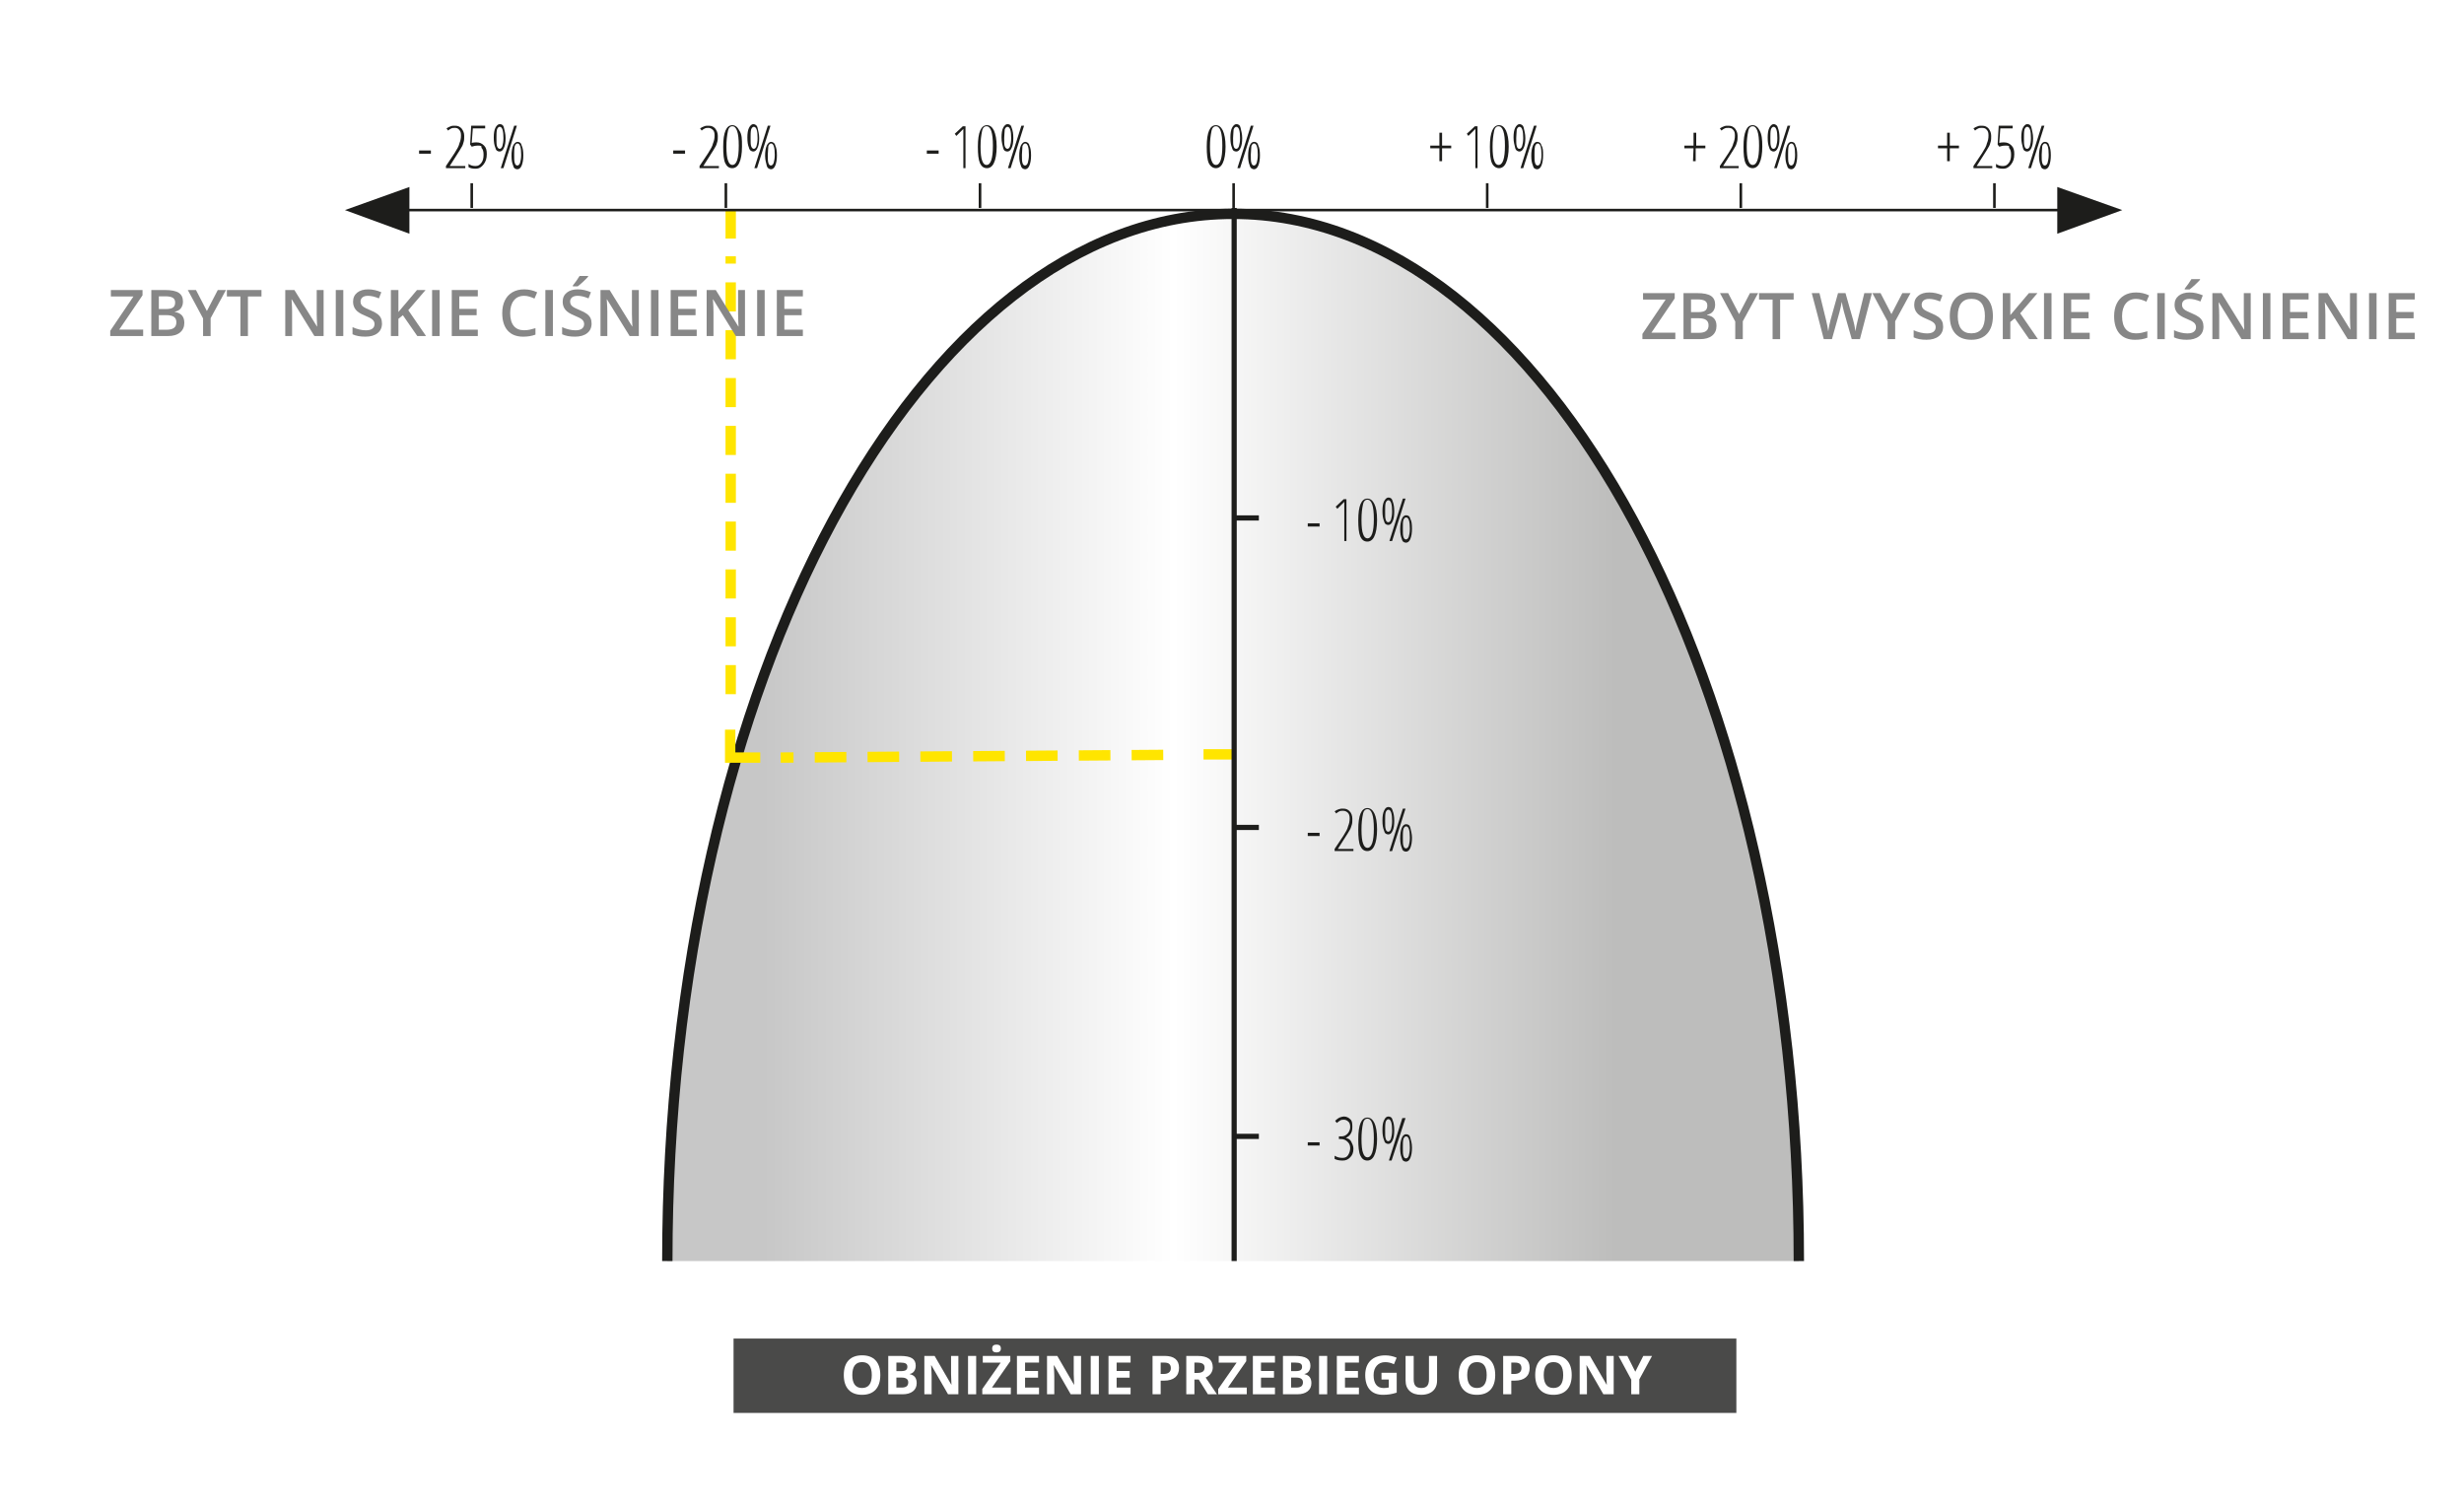 <?xml version="1.0" encoding="utf-8"?>
<!-- Generator: Adobe Illustrator 28.0.0, SVG Export Plug-In . SVG Version: 6.00 Build 0)  -->
<svg version="1.1" id="Calque_1" xmlns="http://www.w3.org/2000/svg" xmlns:xlink="http://www.w3.org/1999/xlink" x="0px" y="0px"
	 viewBox="0 0 458.6 280.4" style="enable-background:new 0 0 458.6 280.4;" xml:space="preserve">
<style type="text/css">
	.st0{fill:#FFFFFF;}
	
		.st1{clip-path:url(#SVGID_00000159456175400360659540000004044020333668565944_);fill:url(#SVGID_00000064342965301127895080000001207972517095314605_);}
	.st2{clip-path:url(#SVGID_00000023982467385501555310000000055702023193969803_);fill:none;stroke:#1D1D1B;stroke-width:1.928;}
	.st3{fill:none;stroke:#FFE500;stroke-width:1.928;stroke-dasharray:5.879,3.951;}
	.st4{fill:none;stroke:#FFE500;stroke-width:1.928;stroke-dasharray:5.416,3.488;}
	.st5{fill:none;stroke:#FFE500;stroke-width:1.928;}
	.st6{fill:#1D1D1B;}
	.st7{fill:none;stroke:#1D1D1B;stroke-width:0.482;}
	.st8{fill:none;stroke:#1D1D1B;stroke-width:0.964;}
	.st9{fill:#4A4A49;}
	.st10{clip-path:url(#SVGID_00000042723630007119567510000002291596015240924294_);fill:none;stroke:#FFFFFF;stroke-width:0.855;}
	.st11{fill:#878787;}
</style>
<rect x="-13.863" y="-10.316" class="st0" width="497.116" height="302.222"/>
<g>
	<g>
		<g>
			<defs>
				<path id="SVGID_1_" d="M124.2,234.7h210.6c0-107.6-47.1-194.9-105.3-194.9C171.4,39.8,124.2,127,124.2,234.7"/>
			</defs>
			<clipPath id="SVGID_00000079455384016877047950000010593789543835412123_">
				<use xlink:href="#SVGID_1_"  style="overflow:visible;"/>
			</clipPath>
			
				<linearGradient id="SVGID_00000119816647197553546400000010147027562497329039_" gradientUnits="userSpaceOnUse" x1="-476.094" y1="314.591" x2="-474.187" y2="314.591" gradientTransform="matrix(112.462 0 0 -112.462 53664.902 35516.84)">
				<stop  offset="0" style="stop-color:#C7C7C7"/>
				<stop  offset="0.091" style="stop-color:#C7C7C7"/>
				<stop  offset="0.447" style="stop-color:#FFFFFF"/>
				<stop  offset="0.831" style="stop-color:#BDBDBC"/>
				<stop  offset="1" style="stop-color:#BDBDBC"/>
			</linearGradient>
			
				<rect x="124.2" y="39.8" style="clip-path:url(#SVGID_00000079455384016877047950000010593789543835412123_);fill:url(#SVGID_00000119816647197553546400000010147027562497329039_);" width="210.6" height="194.9"/>
		</g>
	</g>
</g>
<g>
	<g>
		<g>
			<defs>
				<rect id="SVGID_00000044872183445243138440000015738219796264762499_" x="13.6" y="2.3" width="431.4" height="263.8"/>
			</defs>
			<clipPath id="SVGID_00000169542378859284514160000013946394963986545323_">
				<use xlink:href="#SVGID_00000044872183445243138440000015738219796264762499_"  style="overflow:visible;"/>
			</clipPath>
			
				<path style="clip-path:url(#SVGID_00000169542378859284514160000013946394963986545323_);fill:none;stroke:#1D1D1B;stroke-width:1.928;" d="
				M334.8,234.7c0-107.6-47.1-194.9-105.3-194.9S124.2,127,124.2,234.7"/>
		</g>
	</g>
</g>
<line class="st3" x1="216.5" y1="140.5" x2="145.3" y2="141"/>
<line class="st4" x1="136" y1="129.2" x2="136" y2="47.7"/>
<path class="st5" d="M136,44.4v-5.2 M141.5,141h-5.6v-5.2 M229.6,140.4H224"/>
<g>
	<path class="st6" d="M228.1,27.3c0,1.3-0.2,2.4-0.5,3c-0.3,0.7-0.8,1-1.3,1s-1-0.3-1.3-0.9s-0.4-1.7-0.4-3.1c0-2.7,0.6-4,1.7-4
		c0.6,0,1,0.4,1.3,1C227.9,25,228.1,25.9,228.1,27.3z M225.2,27.3c0,1.2,0.1,2.1,0.3,2.6c0.2,0.6,0.5,0.8,0.8,0.8
		c0.8,0,1.2-1.2,1.2-3.6s-0.4-3.6-1.2-3.6c-0.4,0-0.7,0.3-0.8,0.8C225.3,25.3,225.2,26.1,225.2,27.3z"/>
	<path class="st6" d="M231.2,25.7c0,0.8-0.1,1.4-0.3,1.8c-0.2,0.5-0.5,0.7-0.8,0.7c-0.4,0-0.7-0.2-0.8-0.7c-0.2-0.5-0.3-1-0.3-1.9
		c0-0.8,0.1-1.4,0.3-1.8s0.5-0.7,0.8-0.7c0.4,0,0.7,0.2,0.8,0.7S231.2,24.9,231.2,25.7z M229.5,25.7c0,0.7,0,1.2,0.1,1.5
		c0.1,0.4,0.3,0.5,0.5,0.5s0.4-0.2,0.5-0.5c0.1-0.4,0.2-0.8,0.2-1.5c0-1.3-0.2-2.1-0.7-2.1c-0.2,0-0.4,0.2-0.5,0.5
		C229.6,24.5,229.5,25.1,229.5,25.7z M233.3,23.4l-2.5,7.9h-0.5l2.5-7.9H233.3z M234.5,28.9c0,0.8-0.1,1.4-0.3,1.9s-0.5,0.7-0.8,0.7
		s-0.7-0.2-0.8-0.7c-0.2-0.5-0.3-1-0.3-1.8s0.1-1.4,0.3-1.9s0.5-0.7,0.8-0.7c0.4,0,0.7,0.2,0.8,0.7
		C234.4,27.5,234.5,28.1,234.5,28.9z M232.8,28.8c0,0.7,0,1.2,0.1,1.5c0.1,0.4,0.3,0.5,0.5,0.5s0.4-0.2,0.5-0.5
		c0.1-0.4,0.2-0.8,0.2-1.5c0-1.3-0.2-2.1-0.7-2.1c-0.2,0-0.4,0.2-0.5,0.5C232.9,27.7,232.8,28.2,232.8,28.8z"/>
</g>
<g>
	<path class="st6" d="M267.9,27.6h-1.7v-0.5h1.7v-2.4h0.5v2.4h1.7v0.5h-1.7V30h-0.5V27.6z"/>
	<path class="st6" d="M275.1,31.3h-0.5v-5.8c0-0.5,0-0.9,0-1.5c-0.1,0.1-0.3,0.3-0.6,0.6l-0.7,0.7l-0.3-0.4l1.5-1.4h0.5v7.8H275.1z"
		/>
	<path class="st6" d="M280.8,27.3c0,1.3-0.2,2.4-0.5,3c-0.3,0.7-0.8,1-1.3,1s-1-0.3-1.3-0.9s-0.4-1.7-0.4-3.1c0-2.7,0.6-4,1.7-4
		c0.6,0,1,0.4,1.3,1C280.6,25,280.8,25.9,280.8,27.3z M277.8,27.3c0,1.2,0.1,2.1,0.3,2.6c0.2,0.6,0.5,0.8,0.8,0.8
		c0.8,0,1.2-1.2,1.2-3.6s-0.4-3.6-1.2-3.6c-0.4,0-0.7,0.3-0.8,0.8C277.9,25.3,277.8,26.1,277.8,27.3z"/>
	<path class="st6" d="M283.9,25.7c0,0.8-0.1,1.4-0.3,1.8c-0.2,0.5-0.5,0.7-0.8,0.7s-0.7-0.2-0.8-0.7s-0.3-1-0.3-1.9
		c0-0.8,0.1-1.4,0.3-1.8c0.2-0.4,0.5-0.7,0.8-0.7s0.7,0.2,0.8,0.7S283.9,24.9,283.9,25.7z M282.2,25.7c0,0.7,0,1.2,0.1,1.5
		c0.1,0.4,0.3,0.5,0.5,0.5s0.4-0.2,0.5-0.5c0.1-0.4,0.2-0.8,0.2-1.5c0-1.3-0.2-2.1-0.7-2.1c-0.2,0-0.4,0.2-0.5,0.5
		C282.3,24.5,282.2,25.1,282.2,25.7z M286,23.4l-2.5,7.9H283l2.5-7.9H286z M287.2,28.9c0,0.8-0.1,1.4-0.3,1.9s-0.5,0.7-0.8,0.7
		c-0.4,0-0.7-0.2-0.8-0.7c-0.2-0.5-0.3-1-0.3-1.8s0.1-1.4,0.3-1.9c0.2-0.5,0.5-0.7,0.8-0.7c0.4,0,0.7,0.2,0.8,0.7
		C287.2,27.5,287.2,28.1,287.2,28.9z M285.6,28.8c0,0.7,0,1.2,0.1,1.5c0.1,0.4,0.3,0.5,0.5,0.5s0.4-0.2,0.5-0.5
		c0.1-0.4,0.2-0.8,0.2-1.5c0-1.3-0.2-2.1-0.7-2.1c-0.2,0-0.4,0.2-0.5,0.5C285.6,27.7,285.6,28.2,285.6,28.8z"/>
</g>
<g>
	<path class="st6" d="M172.5,28.6V28h2.2v0.6H172.5z"/>
	<path class="st6" d="M179.8,31.3h-0.5v-5.8c0-0.5,0-0.9,0-1.5c-0.1,0.1-0.3,0.3-0.6,0.6l-0.7,0.7l-0.3-0.4l1.5-1.4h0.5v7.8H179.8z"
		/>
	<path class="st6" d="M185.5,27.3c0,1.3-0.2,2.4-0.5,3c-0.3,0.7-0.8,1-1.3,1c-0.6,0-1-0.3-1.3-0.9c-0.3-0.7-0.4-1.7-0.4-3.1
		c0-2.7,0.6-4,1.7-4c0.6,0,1,0.4,1.3,1C185.3,25,185.5,25.9,185.5,27.3z M182.5,27.3c0,1.2,0.1,2.1,0.3,2.6c0.2,0.6,0.5,0.8,0.8,0.8
		c0.8,0,1.2-1.2,1.2-3.6s-0.4-3.6-1.2-3.6c-0.4,0-0.7,0.3-0.8,0.8C182.6,25.3,182.5,26.1,182.5,27.3z"/>
	<path class="st6" d="M188.6,25.7c0,0.8-0.1,1.4-0.3,1.8c-0.2,0.5-0.5,0.7-0.8,0.7c-0.4,0-0.7-0.2-0.8-0.7s-0.3-1-0.3-1.9
		c0-0.8,0.1-1.4,0.3-1.8s0.5-0.7,0.8-0.7c0.4,0,0.7,0.2,0.8,0.7C188.5,24.3,188.6,24.9,188.6,25.7z M186.9,25.7c0,0.7,0,1.2,0.1,1.5
		s0.3,0.5,0.5,0.5s0.4-0.2,0.5-0.5c0.1-0.4,0.2-0.8,0.2-1.5c0-1.3-0.2-2.1-0.7-2.1c-0.2,0-0.4,0.2-0.5,0.5
		C187,24.5,186.9,25.1,186.9,25.7z M190.6,23.4l-2.5,7.9h-0.5l2.5-7.9H190.6z M191.9,28.9c0,0.8-0.1,1.4-0.3,1.9s-0.5,0.7-0.8,0.7
		s-0.7-0.2-0.8-0.7c-0.2-0.5-0.3-1-0.3-1.8s0.1-1.4,0.3-1.9c0.2-0.4,0.5-0.7,0.8-0.7s0.7,0.2,0.8,0.7
		C191.8,27.5,191.9,28.1,191.9,28.9z M190.2,28.8c0,0.7,0,1.2,0.1,1.5c0.1,0.4,0.3,0.5,0.5,0.5s0.4-0.2,0.5-0.5
		c0.1-0.4,0.2-0.8,0.2-1.5c0-1.3-0.2-2.1-0.7-2.1c-0.2,0-0.4,0.2-0.5,0.5C190.3,27.7,190.2,28.2,190.2,28.8z"/>
</g>
<g>
	<path class="st6" d="M125.3,28.6V28h2.2v0.6H125.3z"/>
	<path class="st6" d="M133.7,31.3h-3.5v-0.4l1.6-2.4c0.5-0.8,0.8-1.3,0.9-1.8c0.2-0.5,0.3-0.9,0.3-1.5c0-0.5-0.1-0.8-0.3-1
		s-0.5-0.4-0.8-0.4s-0.5,0-0.7,0.1s-0.4,0.2-0.6,0.4l-0.3-0.4c0.3-0.2,0.5-0.3,0.8-0.4c0.2-0.1,0.5-0.1,0.8-0.1
		c0.6,0,0.9,0.2,1.2,0.5c0.3,0.4,0.5,0.8,0.5,1.4c0,0.4,0,0.8-0.1,1.1c-0.1,0.4-0.2,0.7-0.4,1c-0.2,0.4-0.5,0.8-0.8,1.3l-1.4,2.2
		l0,0h2.9v0.4L133.7,31.3z"/>
	<path class="st6" d="M138.1,27.3c0,1.3-0.2,2.4-0.5,3c-0.3,0.7-0.8,1-1.3,1c-0.6,0-1-0.3-1.3-0.9s-0.4-1.7-0.4-3.1
		c0-2.7,0.6-4,1.7-4c0.6,0,1,0.4,1.3,1C138.1,25,138.1,25.9,138.1,27.3z M135.2,27.3c0,1.2,0.1,2.1,0.3,2.6c0.2,0.6,0.5,0.8,0.8,0.8
		c0.8,0,1.2-1.2,1.2-3.6s-0.4-3.6-1.2-3.6c-0.4,0-0.7,0.3-0.8,0.8C135.3,25.3,135.2,26.1,135.2,27.3z"/>
	<path class="st6" d="M141.3,25.7c0,0.8-0.1,1.4-0.3,1.8c-0.2,0.5-0.5,0.7-0.8,0.7s-0.7-0.2-0.8-0.7c-0.2-0.5-0.3-1-0.3-1.9
		c0-0.8,0.1-1.4,0.3-1.8s0.5-0.7,0.8-0.7s0.7,0.2,0.8,0.7S141.3,24.9,141.3,25.7z M139.7,25.7c0,0.7,0,1.2,0.1,1.5s0.3,0.5,0.5,0.5
		s0.4-0.2,0.5-0.5c0.1-0.4,0.2-0.8,0.2-1.5c0-1.3-0.2-2.1-0.7-2.1c-0.2,0-0.4,0.2-0.5,0.5C139.7,24.5,139.7,25.1,139.7,25.7z
		 M143.4,23.4l-2.5,7.9h-0.5l2.5-7.9H143.4z M144.6,28.9c0,0.8-0.1,1.4-0.3,1.9s-0.5,0.7-0.8,0.7s-0.7-0.2-0.8-0.7s-0.3-1-0.3-1.8
		s0.1-1.4,0.3-1.9c0.2-0.4,0.5-0.7,0.8-0.7s0.7,0.2,0.8,0.7C144.5,27.5,144.6,28.1,144.6,28.9z M142.9,28.8c0,0.7,0,1.2,0.1,1.5
		c0.1,0.4,0.3,0.5,0.5,0.5s0.4-0.2,0.5-0.5c0.1-0.4,0.2-0.8,0.2-1.5c0-1.3-0.2-2.1-0.7-2.1c-0.2,0-0.4,0.2-0.5,0.5
		C143,27.7,142.9,28.2,142.9,28.8z"/>
</g>
<g>
	<path class="st6" d="M78,28.6V28h2.2v0.6H78z"/>
	<path class="st6" d="M86.5,31.3H83v-0.4l1.6-2.4c0.5-0.8,0.8-1.3,0.9-1.8c0.2-0.5,0.3-0.9,0.3-1.5c0-0.5-0.1-0.8-0.3-1
		c-0.2-0.3-0.5-0.4-0.8-0.4s-0.5,0-0.7,0.1s-0.4,0.2-0.6,0.4l-0.3-0.4c0.3-0.2,0.5-0.3,0.8-0.4c0.2-0.1,0.5-0.1,0.8-0.1
		c0.6,0,0.9,0.2,1.2,0.5c0.3,0.4,0.5,0.8,0.5,1.4c0,0.4,0,0.8-0.1,1.1c-0.1,0.4-0.2,0.7-0.4,1c-0.2,0.4-0.5,0.8-0.8,1.3l-1.4,2.2
		l0,0h2.9v0.4L86.5,31.3z"/>
	<path class="st6" d="M88.9,27.1c-0.4,0-0.8,0.1-1.1,0.2l-0.3-0.4l0.2-3.5h2.6v0.5H88l-0.2,2.7c0.3-0.1,0.7-0.1,0.9-0.1
		c0.6,0,1,0.2,1.4,0.6s0.5,0.9,0.5,1.6c0,0.8-0.2,1.4-0.6,1.9s-0.8,0.8-1.5,0.8c-0.6,0-1-0.1-1.3-0.3v-0.6c0.4,0.3,0.8,0.4,1.3,0.4
		s0.8-0.2,1.1-0.6c0.3-0.4,0.4-0.9,0.4-1.5s-0.1-1-0.4-1.3C89.7,27.1,89.4,27.1,88.9,27.1z"/>
	<path class="st6" d="M94.1,25.7c0,0.8-0.1,1.4-0.3,1.8c-0.2,0.5-0.5,0.7-0.8,0.7c-0.4,0-0.7-0.2-0.8-0.7c-0.2-0.5-0.3-1-0.3-1.9
		c0-0.8,0.1-1.4,0.3-1.8s0.5-0.7,0.8-0.7c0.4,0,0.7,0.2,0.8,0.7S94.1,24.9,94.1,25.7z M92.4,25.7c0,0.7,0,1.2,0.1,1.5
		s0.3,0.5,0.5,0.5s0.4-0.2,0.5-0.5c0.1-0.4,0.2-0.8,0.2-1.5c0-1.3-0.2-2.1-0.7-2.1c-0.2,0-0.4,0.2-0.5,0.5
		C92.4,24.5,92.4,25.1,92.4,25.7z M96.2,23.4l-2.5,7.9h-0.5l2.5-7.9H96.2z M97.4,28.9c0,0.8-0.1,1.4-0.3,1.9
		c-0.2,0.5-0.5,0.7-0.8,0.7c-0.4,0-0.7-0.2-0.8-0.7c-0.2-0.5-0.3-1-0.3-1.8s0.1-1.4,0.3-1.9c0.2-0.4,0.5-0.7,0.8-0.7
		c0.4,0,0.7,0.2,0.8,0.7C97.3,27.5,97.4,28.1,97.4,28.9z M95.7,28.8c0,0.7,0,1.2,0.1,1.5c0.1,0.4,0.3,0.5,0.5,0.5s0.4-0.2,0.5-0.5
		c0.1-0.4,0.2-0.8,0.2-1.5c0-1.3-0.2-2.1-0.7-2.1c-0.2,0-0.4,0.2-0.5,0.5C95.7,27.7,95.7,28.2,95.7,28.8z"/>
</g>
<g>
	<path class="st6" d="M362.4,27.6h-1.7v-0.5h1.7v-2.4h0.5v2.4h1.7v0.5h-1.7V30h-0.5V27.6z"/>
	<path class="st6" d="M370.8,31.3h-3.5v-0.4l1.6-2.4c0.5-0.8,0.8-1.3,0.9-1.8c0.2-0.5,0.3-0.9,0.3-1.5c0-0.5-0.1-0.8-0.3-1
		c-0.2-0.3-0.5-0.4-0.9-0.4c-0.3,0-0.5,0-0.7,0.1s-0.4,0.2-0.6,0.4l-0.3-0.4c0.3-0.2,0.5-0.3,0.8-0.4c0.2-0.1,0.5-0.1,0.8-0.1
		c0.6,0,0.9,0.2,1.2,0.5c0.3,0.4,0.5,0.8,0.5,1.4c0,0.4,0,0.8-0.1,1.1c-0.1,0.4-0.2,0.7-0.4,1c-0.2,0.4-0.5,0.8-0.8,1.3l-1.4,2.2
		l0,0h2.9V31.3L370.8,31.3z"/>
	<path class="st6" d="M373.2,27.1c-0.4,0-0.8,0.1-1.1,0.2l-0.3-0.4l0.2-3.5h2.6v0.5h-2.3l-0.2,2.7c0.3-0.1,0.7-0.1,0.9-0.1
		c0.6,0,1,0.2,1.4,0.6s0.5,0.9,0.5,1.6c0,0.8-0.2,1.4-0.6,1.9s-0.8,0.8-1.5,0.8c-0.6,0-1-0.1-1.3-0.3v-0.6c0.4,0.3,0.8,0.4,1.3,0.4
		s0.8-0.2,1.1-0.6c0.3-0.4,0.4-0.9,0.4-1.5s-0.1-1-0.4-1.3C374.1,27.1,373.7,27.1,373.2,27.1z"/>
	<path class="st6" d="M378.4,25.7c0,0.8-0.1,1.4-0.3,1.8c-0.2,0.5-0.5,0.7-0.8,0.7c-0.4,0-0.7-0.2-0.8-0.7s-0.3-1-0.3-1.9
		c0-0.8,0.1-1.4,0.3-1.8c0.2-0.4,0.5-0.7,0.8-0.7c0.4,0,0.7,0.2,0.8,0.7S378.4,24.9,378.4,25.7z M376.7,25.7c0,0.7,0,1.2,0.1,1.5
		c0.1,0.4,0.3,0.5,0.5,0.5s0.4-0.2,0.5-0.5c0.1-0.4,0.2-0.8,0.2-1.5c0-1.3-0.2-2.1-0.7-2.1c-0.2,0-0.4,0.2-0.5,0.5
		C376.7,24.5,376.7,25.1,376.7,25.7z M380.5,23.4l-2.5,7.9h-0.5l2.5-7.9H380.5z M381.7,28.9c0,0.8-0.1,1.4-0.3,1.9
		c-0.2,0.5-0.5,0.7-0.8,0.7c-0.4,0-0.7-0.2-0.8-0.7c-0.2-0.5-0.3-1-0.3-1.8s0.1-1.4,0.3-1.9s0.5-0.7,0.8-0.7c0.4,0,0.7,0.2,0.8,0.7
		C381.6,27.5,381.7,28.1,381.7,28.9z M380,28.8c0,0.7,0,1.2,0.1,1.5c0.1,0.4,0.3,0.5,0.5,0.5s0.4-0.2,0.5-0.5
		c0.1-0.4,0.2-0.8,0.2-1.5c0-1.3-0.2-2.1-0.7-2.1c-0.2,0-0.4,0.2-0.5,0.5C380.1,27.7,380,28.2,380,28.8z"/>
</g>
<g>
	<path class="st6" d="M315.2,27.6h-1.7v-0.5h1.7v-2.4h0.5v2.4h1.7v0.5h-1.8V30h-0.5L315.2,27.6L315.2,27.6z"/>
	<path class="st6" d="M323.6,31.3h-3.5v-0.4l1.6-2.4c0.5-0.8,0.8-1.3,0.9-1.8c0.2-0.5,0.3-0.9,0.3-1.5c0-0.5-0.1-0.8-0.3-1
		c-0.2-0.3-0.5-0.4-0.9-0.4c-0.3,0-0.5,0-0.7,0.1s-0.4,0.2-0.6,0.4l-0.3-0.4c0.3-0.2,0.5-0.3,0.8-0.4c0.2-0.1,0.5-0.1,0.8-0.1
		c0.6,0,0.9,0.2,1.2,0.5c0.3,0.4,0.5,0.8,0.5,1.4c0,0.4,0,0.8-0.1,1.1c-0.1,0.4-0.2,0.7-0.4,1c-0.2,0.4-0.5,0.8-0.8,1.3l-1.4,2.2
		l0,0h2.9V31.3L323.6,31.3z"/>
	<path class="st6" d="M328,27.3c0,1.3-0.2,2.4-0.5,3c-0.3,0.7-0.8,1-1.3,1s-1-0.3-1.3-0.9s-0.4-1.7-0.4-3.1c0-2.7,0.6-4,1.7-4
		c0.6,0,1,0.4,1.3,1C327.9,25,328,25.9,328,27.3z M325.1,27.3c0,1.2,0.1,2.1,0.3,2.6c0.2,0.6,0.5,0.8,0.8,0.8c0.8,0,1.2-1.2,1.2-3.6
		s-0.4-3.6-1.2-3.6c-0.4,0-0.7,0.3-0.8,0.8C325.2,25.3,325.1,26.1,325.1,27.3z"/>
	<path class="st6" d="M331.2,25.7c0,0.8-0.1,1.4-0.3,1.8c-0.2,0.5-0.5,0.7-0.8,0.7s-0.7-0.2-0.8-0.7c-0.2-0.5-0.3-1-0.3-1.9
		c0-0.8,0.1-1.4,0.3-1.8c0.2-0.4,0.5-0.7,0.8-0.7s0.7,0.2,0.8,0.7C331.1,24.3,331.2,24.9,331.2,25.7z M329.5,25.7
		c0,0.7,0,1.2,0.1,1.5c0.1,0.4,0.3,0.5,0.5,0.5s0.4-0.2,0.5-0.5c0.1-0.4,0.2-0.8,0.2-1.5c0-1.3-0.2-2.1-0.7-2.1
		c-0.2,0-0.4,0.2-0.5,0.5C329.5,24.5,329.5,25.1,329.5,25.7z M333.2,23.4l-2.5,7.9h-0.5l2.5-7.9H333.2z M334.5,28.9
		c0,0.8-0.1,1.4-0.3,1.9c-0.2,0.5-0.5,0.7-0.8,0.7c-0.4,0-0.7-0.2-0.8-0.7c-0.2-0.5-0.3-1-0.3-1.8s0.1-1.4,0.3-1.9
		c0.2-0.5,0.5-0.7,0.8-0.7c0.4,0,0.7,0.2,0.8,0.7C334.4,27.5,334.5,28.1,334.5,28.9z M332.8,28.8c0,0.7,0,1.2,0.1,1.5
		c0.1,0.4,0.3,0.5,0.5,0.5s0.4-0.2,0.5-0.5c0.1-0.4,0.2-0.8,0.2-1.5c0-1.3-0.2-2.1-0.7-2.1c-0.2,0-0.4,0.2-0.5,0.5
		C332.8,27.7,332.8,28.2,332.8,28.8z"/>
</g>
<line class="st7" x1="73.1" y1="39.1" x2="385.9" y2="39.1"/>
<polygon class="st6" points="64.2,39.1 76.2,43.5 76.2,34.8 "/>
<polygon class="st6" points="395,39.1 382.9,34.8 382.9,43.5 "/>
<line class="st7" x1="87.8" y1="38.7" x2="87.8" y2="34.1"/>
<line class="st7" x1="135.1" y1="38.7" x2="135.1" y2="34.1"/>
<line class="st7" x1="182.4" y1="38.7" x2="182.4" y2="34.1"/>
<line class="st7" x1="276.8" y1="38.7" x2="276.8" y2="34.1"/>
<line class="st7" x1="324" y1="38.7" x2="324" y2="34.1"/>
<line class="st7" x1="371.2" y1="38.7" x2="371.2" y2="34.1"/>
<line class="st7" x1="229.6" y1="38.7" x2="229.6" y2="34.1"/>
<line class="st8" x1="229.7" y1="38.7" x2="229.7" y2="234.7"/>
<line class="st8" x1="229.6" y1="96.4" x2="234.3" y2="96.4"/>
<line class="st8" x1="229.6" y1="154" x2="234.3" y2="154"/>
<line class="st8" x1="229.6" y1="211.5" x2="234.3" y2="211.5"/>
<g>
	<path class="st6" d="M243.4,98v-0.6h2.2V98H243.4z"/>
	<path class="st6" d="M250.7,100.7h-0.5v-5.8c0-0.5,0-0.9,0-1.5c-0.1,0.1-0.3,0.3-0.6,0.6l-0.7,0.7l-0.3-0.4l1.5-1.4h0.5v7.8H250.7z
		"/>
	<path class="st6" d="M256.3,96.8c0,1.3-0.2,2.4-0.5,3c-0.3,0.7-0.8,1-1.3,1c-0.6,0-1-0.3-1.3-0.9c-0.3-0.7-0.4-1.7-0.4-3.1
		c0-2.7,0.6-4,1.7-4c0.6,0,1,0.4,1.3,1C256.1,94.4,256.3,95.3,256.3,96.8z M253.4,96.8c0,1.2,0.1,2.1,0.3,2.6
		c0.2,0.6,0.5,0.8,0.8,0.8c0.8,0,1.2-1.2,1.2-3.6s-0.4-3.6-1.2-3.6c-0.4,0-0.7,0.3-0.8,0.8C253.5,94.7,253.4,95.5,253.4,96.8z"/>
	<path class="st6" d="M259.5,95.2c0,0.8-0.1,1.4-0.3,1.8c-0.2,0.5-0.5,0.7-0.8,0.7c-0.4,0-0.7-0.2-0.8-0.7c-0.2-0.5-0.3-1-0.3-1.9
		c0-0.8,0.1-1.4,0.3-1.8c0.2-0.4,0.5-0.7,0.8-0.7c0.4,0,0.7,0.2,0.8,0.7C259.4,93.8,259.5,94.4,259.5,95.2z M257.8,95.2
		c0,0.7,0,1.2,0.1,1.5c0.1,0.4,0.3,0.5,0.5,0.5s0.4-0.2,0.5-0.5c0.1-0.4,0.2-0.8,0.2-1.5c0-1.3-0.2-2.1-0.7-2.1
		c-0.2,0-0.4,0.2-0.5,0.5S257.8,94.5,257.8,95.2z M261.6,92.8l-2.5,7.9h-0.5l2.5-7.9H261.6z M262.8,98.4c0,0.8-0.1,1.4-0.3,1.9
		s-0.5,0.7-0.8,0.7c-0.4,0-0.7-0.2-0.8-0.7c-0.2-0.5-0.3-1-0.3-1.8s0.1-1.4,0.3-1.9c0.2-0.5,0.5-0.7,0.8-0.7c0.4,0,0.7,0.2,0.8,0.7
		C262.7,96.9,262.8,97.5,262.8,98.4z M261.1,98.4c0,0.7,0,1.2,0.1,1.5c0.1,0.4,0.3,0.5,0.5,0.5s0.4-0.2,0.5-0.5
		c0.1-0.4,0.2-0.8,0.2-1.5c0-1.3-0.2-2.1-0.7-2.1c-0.2,0-0.4,0.2-0.5,0.5C261.1,97.1,261.1,97.6,261.1,98.4z"/>
</g>
<g>
	<path class="st6" d="M243.4,155.6V155h2.2v0.6H243.4z"/>
	<path class="st6" d="M251.9,158.4h-3.5V158l1.6-2.4c0.5-0.8,0.8-1.3,0.9-1.8c0.2-0.5,0.3-0.9,0.3-1.5c0-0.4-0.1-0.8-0.3-1
		s-0.5-0.4-0.9-0.4c-0.3,0-0.5,0-0.7,0.1s-0.4,0.2-0.6,0.4l-0.3-0.4c0.3-0.2,0.5-0.3,0.8-0.4c0.3-0.1,0.5-0.1,0.8-0.1
		c0.6,0,0.9,0.2,1.2,0.5s0.5,0.8,0.5,1.4c0,0.4,0,0.8-0.1,1.1s-0.2,0.7-0.4,1c-0.2,0.4-0.5,0.8-0.8,1.3L249,158l0,0h2.9V158.4
		L251.9,158.4z"/>
	<path class="st6" d="M256.3,154.4c0,1.3-0.2,2.4-0.5,3c-0.3,0.7-0.8,1-1.3,1c-0.6,0-1-0.3-1.3-0.9s-0.4-1.7-0.4-3.1
		c0-2.7,0.6-4,1.7-4c0.6,0,1,0.4,1.3,1C256.1,152,256.3,153,256.3,154.4z M253.4,154.4c0,1.2,0.1,2.1,0.3,2.6
		c0.2,0.6,0.5,0.8,0.8,0.8c0.8,0,1.2-1.2,1.2-3.6c0-2.4-0.4-3.6-1.2-3.6c-0.4,0-0.7,0.3-0.8,0.8
		C253.5,152.3,253.4,153.2,253.4,154.4z"/>
	<path class="st6" d="M259.5,152.8c0,0.8-0.1,1.4-0.3,1.8c-0.2,0.5-0.5,0.7-0.8,0.7c-0.4,0-0.7-0.2-0.8-0.7c-0.2-0.5-0.3-1-0.3-1.9
		c0-0.8,0.1-1.4,0.3-1.8c0.2-0.5,0.5-0.7,0.8-0.7c0.4,0,0.7,0.2,0.8,0.7C259.4,151.4,259.5,152,259.5,152.8z M257.8,152.8
		c0,0.7,0,1.2,0.1,1.5c0.1,0.4,0.3,0.5,0.5,0.5s0.4-0.2,0.5-0.5c0.1-0.4,0.2-0.8,0.2-1.5c0-1.3-0.2-2.1-0.7-2.1
		c-0.2,0-0.4,0.2-0.5,0.5C257.8,151.6,257.8,152.1,257.8,152.8z M261.6,150.5l-2.5,7.9h-0.5l2.5-7.9H261.6z M262.8,155.9
		c0,0.8-0.1,1.4-0.3,1.9c-0.2,0.5-0.5,0.7-0.8,0.7c-0.4,0-0.7-0.2-0.8-0.7c-0.2-0.5-0.3-1-0.3-1.8s0.1-1.4,0.3-1.9
		c0.2-0.5,0.5-0.7,0.8-0.7c0.4,0,0.7,0.2,0.8,0.7C262.6,154.6,262.8,155.2,262.8,155.9z M261.1,155.9c0,0.7,0,1.2,0.1,1.5
		c0.1,0.4,0.3,0.5,0.5,0.5s0.4-0.2,0.5-0.5c0.1-0.4,0.2-0.8,0.2-1.5c0-1.3-0.2-2.1-0.7-2.1c-0.2,0-0.4,0.2-0.5,0.5
		C261.1,154.8,261.1,155.3,261.1,155.9z"/>
</g>
<g>
	<path class="st6" d="M243.4,213.2v-0.6h2.2v0.6H243.4z"/>
	<path class="st6" d="M251.7,209.8c0,0.5-0.1,0.9-0.3,1.2c-0.2,0.4-0.6,0.6-0.9,0.8l0,0c0.5,0.1,0.8,0.3,1,0.7s0.4,0.8,0.4,1.3
		c0,0.7-0.2,1.2-0.6,1.6c-0.4,0.4-0.8,0.6-1.4,0.6c-0.6,0-1.1-0.1-1.5-0.3v-0.6c0.5,0.3,0.9,0.4,1.5,0.4c0.5,0,0.8-0.2,1-0.5
		s0.4-0.8,0.4-1.3c0-0.6-0.2-0.9-0.5-1.2s-0.7-0.5-1.2-0.5h-0.4v-0.5h0.5c0.5,0,0.8-0.2,1.1-0.5s0.5-0.8,0.5-1.2
		c0-0.5-0.1-0.8-0.3-1s-0.5-0.4-0.8-0.4s-0.5,0-0.7,0.1s-0.4,0.3-0.7,0.5l-0.3-0.4c0.3-0.3,0.6-0.5,0.8-0.6c0.3-0.1,0.6-0.2,0.8-0.2
		c0.5,0,0.9,0.2,1.2,0.5C251.7,208.6,251.7,209.3,251.7,209.8z"/>
	<path class="st6" d="M256.3,212c0,1.3-0.2,2.4-0.5,3c-0.3,0.7-0.8,1-1.3,1c-0.6,0-1-0.3-1.3-0.9s-0.4-1.7-0.4-3.1
		c0-2.7,0.6-4,1.7-4c0.6,0,1,0.4,1.3,1C256.1,209.6,256.3,210.7,256.3,212z M253.4,212c0,1.2,0.1,2.1,0.3,2.6
		c0.2,0.6,0.5,0.8,0.8,0.8c0.8,0,1.2-1.2,1.2-3.6c0-2.4-0.4-3.6-1.2-3.6c-0.4,0-0.7,0.3-0.8,0.8C253.5,209.9,253.4,210.9,253.4,212z
		"/>
	<path class="st6" d="M259.5,210.4c0,0.8-0.1,1.4-0.3,1.8c-0.2,0.5-0.5,0.7-0.8,0.7c-0.4,0-0.7-0.2-0.8-0.7c-0.2-0.5-0.3-1-0.3-1.9
		s0.1-1.4,0.3-1.8c0.2-0.5,0.5-0.7,0.8-0.7c0.4,0,0.7,0.2,0.8,0.7C259.4,209,259.5,209.6,259.5,210.4z M257.8,210.4
		c0,0.7,0,1.2,0.1,1.5c0.1,0.4,0.3,0.5,0.5,0.5s0.4-0.2,0.5-0.5c0.1-0.4,0.2-0.8,0.2-1.5c0-1.3-0.2-2.1-0.7-2.1
		c-0.2,0-0.4,0.2-0.5,0.5C257.8,209.3,257.8,209.7,257.8,210.4z M261.6,208.1L259,216h-0.5l2.5-7.9H261.6z M262.8,213.6
		c0,0.8-0.1,1.4-0.3,1.9c-0.2,0.5-0.5,0.7-0.8,0.7c-0.4,0-0.7-0.2-0.8-0.7c-0.2-0.5-0.3-1-0.3-1.8s0.1-1.4,0.3-1.9
		c0.2-0.5,0.5-0.7,0.8-0.7c0.4,0,0.7,0.2,0.8,0.7C262.6,212.3,262.8,212.7,262.8,213.6z M261.1,213.6c0,0.7,0,1.2,0.1,1.5
		c0.1,0.4,0.3,0.5,0.5,0.5s0.4-0.2,0.5-0.5c0.1-0.4,0.2-0.8,0.2-1.5c0-1.3-0.2-2.1-0.7-2.1c-0.2,0-0.4,0.2-0.5,0.5
		C261.1,212.4,261.1,212.9,261.1,213.6z"/>
</g>
<polygon class="st9" points="136.1,249.4 136.1,262.6 136.1,263.4 136.9,263.4 322.7,263.4 323.6,263.4 323.6,262.6 323.6,249.4 
	323.6,248.7 322.7,248.7 136.9,248.7 136.1,248.7 "/>
<g>
	<g>
		<g>
			<defs>
				<rect id="SVGID_00000105408638207043077970000012620824497402146226_" x="13.6" y="2.3" width="431.4" height="263.8"/>
			</defs>
			<clipPath id="SVGID_00000171703185646869710110000015653162865355399818_">
				<use xlink:href="#SVGID_00000105408638207043077970000012620824497402146226_"  style="overflow:visible;"/>
			</clipPath>
			
				<polygon style="clip-path:url(#SVGID_00000171703185646869710110000015653162865355399818_);fill:none;stroke:#FFFFFF;stroke-width:0.855;" points="
				136.1,249.4 136.1,262.6 136.1,263.4 136.9,263.4 322.7,263.4 323.6,263.4 323.6,262.6 323.6,249.4 323.6,248.7 322.7,248.7 
				136.9,248.7 136.1,248.7 			"/>
		</g>
	</g>
</g>
<g>
	<path class="st11" d="M26.646,62.543h-6.129v-0.973l4.318-6.393h-4.201v-1.201h5.894v0.984l-4.336,6.381h4.453V62.543z"
		/>
	<path class="st11" d="M28.164,53.977h2.543c1.18,0,2.032,0.172,2.558,0.516s0.788,0.887,0.788,1.629
		c0,0.5-0.129,0.916-0.387,1.248s-0.629,0.541-1.113,0.627v0.059c0.602,0.113,1.044,0.337,1.327,0.671
		s0.425,0.786,0.425,1.356c0,0.769-0.269,1.372-0.806,1.808s-1.284,0.653-2.241,0.653h-3.094V53.977z
		 M29.564,57.516h1.348c0.586,0,1.014-0.093,1.283-0.278s0.404-0.501,0.404-0.946c0-0.402-0.145-0.693-0.436-0.873
		s-0.753-0.27-1.386-0.27H29.564V57.516z M29.564,58.652v2.713h1.488c0.586,0,1.028-0.112,1.327-0.337
		s0.448-0.579,0.448-1.063c0-0.445-0.152-0.775-0.457-0.99s-0.768-0.322-1.389-0.322H29.564z"/>
	<path class="st11" d="M38.505,57.885l2.027-3.908h1.523l-2.853,5.244v3.322h-1.406v-3.275l-2.842-5.291h1.523
		L38.505,57.885z"/>
	<path class="st11" d="M46.146,62.543h-1.4v-7.365h-2.519v-1.201h6.439v1.201H46.146V62.543z"/>
	<path class="st11" d="M60.232,62.543h-1.717l-4.213-6.826h-0.047l0.029,0.381c0.055,0.727,0.082,1.391,0.082,1.992
		v4.453h-1.272v-8.566h1.699l4.201,6.791h0.035c-0.008-0.09-0.023-0.417-0.047-0.981s-0.035-1.005-0.035-1.321
		v-4.488h1.283V62.543z"/>
	<path class="st11" d="M62.494,62.543v-8.566h1.4v8.566H62.494z"/>
	<path class="st11" d="M71.095,60.217c0,0.762-0.275,1.359-0.826,1.793s-1.31,0.65-2.279,0.65
		s-1.762-0.15-2.379-0.451v-1.324c0.391,0.184,0.806,0.328,1.245,0.434s0.849,0.158,1.228,0.158
		c0.555,0,0.964-0.105,1.228-0.316s0.396-0.494,0.396-0.85c0-0.32-0.121-0.592-0.363-0.815
		s-0.742-0.486-1.5-0.791c-0.781-0.316-1.332-0.678-1.652-1.084s-0.48-0.894-0.48-1.465
		c0-0.715,0.254-1.277,0.762-1.688s1.19-0.615,2.045-0.615c0.82,0,1.637,0.18,2.449,0.539l-0.445,1.143
		c-0.762-0.32-1.441-0.48-2.039-0.48c-0.453,0-0.797,0.099-1.031,0.296s-0.352,0.458-0.352,0.782
		c0,0.223,0.047,0.413,0.141,0.571s0.248,0.308,0.463,0.448s0.602,0.326,1.16,0.557
		c0.629,0.262,1.09,0.506,1.383,0.732s0.508,0.482,0.644,0.768S71.095,59.83,71.095,60.217z"/>
	<path class="st11" d="M79.293,62.543h-1.623L74.98,58.664l-0.826,0.674v3.205h-1.4v-8.566h1.4v4.09
		c0.383-0.469,0.764-0.92,1.143-1.353l2.314-2.736h1.594c-1.496,1.758-2.568,3.01-3.217,3.756L79.293,62.543z"/>
	<path class="st11" d="M80.423,62.543v-8.566h1.4v8.566H80.423z"/>
	<path class="st11" d="M88.931,62.543h-4.846v-8.566h4.846v1.184h-3.445v2.332h3.228v1.172h-3.228v2.689h3.445V62.543z"
		/>
	<path class="st11" d="M97.544,55.055c-0.805,0-1.438,0.285-1.898,0.856s-0.691,1.357-0.691,2.361
		c0,1.051,0.222,1.846,0.665,2.385s1.085,0.809,1.925,0.809c0.363,0,0.715-0.036,1.055-0.108
		s0.693-0.165,1.06-0.278v1.201c-0.672,0.254-1.434,0.381-2.285,0.381c-1.254,0-2.217-0.38-2.889-1.14
		s-1.008-1.847-1.008-3.261c0-0.891,0.163-1.67,0.489-2.338s0.798-1.18,1.415-1.535s1.342-0.533,2.174-0.533
		c0.875,0,1.684,0.184,2.426,0.551l-0.504,1.166c-0.289-0.137-0.595-0.257-0.917-0.36S97.9,55.055,97.544,55.055z"
		/>
	<path class="st11" d="M101.505,62.543v-8.566h1.4v8.566H101.505z"/>
	<path class="st11" d="M110.107,60.217c0,0.762-0.275,1.359-0.826,1.793s-1.31,0.65-2.279,0.65
		s-1.762-0.15-2.379-0.451v-1.324c0.391,0.184,0.806,0.328,1.245,0.434s0.849,0.158,1.228,0.158
		c0.555,0,0.964-0.105,1.228-0.316s0.396-0.494,0.396-0.85c0-0.32-0.121-0.592-0.363-0.815
		s-0.742-0.486-1.5-0.791c-0.781-0.316-1.332-0.678-1.652-1.084s-0.48-0.894-0.48-1.465
		c0-0.715,0.254-1.277,0.762-1.688s1.19-0.615,2.045-0.615c0.82,0,1.637,0.18,2.449,0.539l-0.445,1.143
		c-0.762-0.32-1.441-0.48-2.039-0.48c-0.453,0-0.797,0.099-1.031,0.296s-0.352,0.458-0.352,0.782
		c0,0.223,0.047,0.413,0.141,0.571s0.248,0.308,0.463,0.448s0.602,0.326,1.16,0.557
		c0.629,0.262,1.09,0.506,1.383,0.732s0.508,0.482,0.644,0.768S110.107,59.83,110.107,60.217z M106.615,53.291
		v-0.146c0.223-0.273,0.452-0.578,0.689-0.914s0.423-0.623,0.56-0.861h1.6v0.123
		c-0.203,0.238-0.507,0.546-0.911,0.923s-0.745,0.669-1.022,0.876H106.615z"/>
	<path class="st11" d="M118.902,62.543h-1.717l-4.213-6.826h-0.047l0.029,0.381c0.055,0.727,0.082,1.391,0.082,1.992
		v4.453h-1.272v-8.566h1.699l4.201,6.791h0.035c-0.008-0.09-0.023-0.417-0.047-0.981s-0.035-1.005-0.035-1.321
		v-4.488h1.283V62.543z"/>
	<path class="st11" d="M121.164,62.543v-8.566h1.4v8.566H121.164z"/>
	<path class="st11" d="M129.671,62.543h-4.846v-8.566h4.846v1.184h-3.445v2.332h3.228v1.172h-3.228v2.689h3.445V62.543z"
		/>
	<path class="st11" d="M138.66,62.543h-1.717l-4.213-6.826h-0.047l0.029,0.381c0.055,0.727,0.082,1.391,0.082,1.992
		v4.453h-1.272v-8.566h1.699l4.201,6.791h0.035c-0.008-0.09-0.023-0.417-0.047-0.981s-0.035-1.005-0.035-1.321
		v-4.488h1.283V62.543z"/>
	<path class="st11" d="M140.921,62.543v-8.566h1.4v8.566H140.921z"/>
	<path class="st11" d="M149.429,62.543h-4.846v-8.566h4.846v1.184h-3.445v2.332h3.228v1.172h-3.228v2.689h3.445V62.543z"
		/>
</g>
<g>
	<path class="st0" d="M163.843,255.921c0,1.182-0.293,2.09-0.879,2.725s-1.426,0.952-2.519,0.952
		s-1.934-0.317-2.519-0.952s-0.879-1.547-0.879-2.734c0-1.188,0.294-2.096,0.881-2.723
		c0.588-0.626,1.43-0.94,2.527-0.94c1.097,0,1.935,0.315,2.517,0.947
		C163.552,253.827,163.843,254.735,163.843,255.921z M158.633,255.921c0,0.797,0.151,1.397,0.454,1.802
		c0.303,0.403,0.755,0.606,1.357,0.606c1.207,0,1.812-0.803,1.812-2.407c0-1.608-0.601-2.412-1.802-2.412
		c-0.603,0-1.057,0.202-1.362,0.607C158.785,254.522,158.633,255.123,158.633,255.921z"/>
	<path class="st0" d="M165.322,252.361h2.222c1.012,0,1.747,0.144,2.204,0.432c0.458,0.288,0.686,0.746,0.686,1.375
		c0,0.426-0.101,0.776-0.301,1.05s-0.466,0.438-0.798,0.493v0.049c0.452,0.101,0.778,0.289,0.979,0.566
		c0.2,0.276,0.301,0.644,0.301,1.103c0,0.65-0.235,1.158-0.706,1.523c-0.47,0.364-1.109,0.547-1.916,0.547
		h-2.671V252.361z M166.836,255.189h0.879c0.41,0,0.707-0.064,0.891-0.19c0.185-0.127,0.276-0.337,0.276-0.63
		c0-0.273-0.101-0.47-0.301-0.589c-0.2-0.118-0.517-0.178-0.949-0.178h-0.796V255.189z M166.836,256.39v1.86
		h0.986c0.416,0,0.724-0.08,0.923-0.239c0.198-0.16,0.298-0.404,0.298-0.732c0-0.593-0.424-0.889-1.27-0.889
		H166.836z"/>
	<path class="st0" d="M178.374,259.5h-1.924l-3.106-5.4h-0.044c0.061,0.953,0.093,1.634,0.093,2.041V259.5h-1.353
		v-7.139h1.909l3.101,5.347h0.034c-0.049-0.928-0.073-1.584-0.073-1.968v-3.379h1.362V259.5z"/>
	<path class="st0" d="M180.171,259.5v-7.139h1.514V259.5H180.171z"/>
	<path class="st0" d="M188.135,259.5h-5.312v-0.981l3.423-4.907h-3.33v-1.25h5.127v0.977l-3.418,4.912h3.511V259.5z
		 M184.663,250.98c0-0.485,0.27-0.728,0.81-0.728c0.54,0,0.81,0.242,0.81,0.728
		c0,0.231-0.067,0.411-0.203,0.539c-0.135,0.129-0.338,0.193-0.607,0.193
		C184.933,251.712,184.663,251.468,184.663,250.98z"/>
	<path class="st0" d="M193.384,259.5h-4.111v-7.139h4.111v1.24h-2.598v1.567h2.417v1.24h-2.417v1.841h2.598V259.5z"/>
	<path class="st0" d="M201.206,259.5h-1.924l-3.106-5.4h-0.044c0.061,0.953,0.093,1.634,0.093,2.041V259.5h-1.353
		v-7.139h1.909l3.101,5.347h0.034c-0.049-0.928-0.073-1.584-0.073-1.968v-3.379h1.362V259.5z"/>
	<path class="st0" d="M203.003,259.5v-7.139h1.514V259.5H203.003z"/>
	<path class="st0" d="M210.425,259.5h-4.111v-7.139h4.111v1.24h-2.598v1.567h2.417v1.24h-2.417v1.841h2.598V259.5z"/>
	<path class="st0" d="M219.443,254.588c0,0.768-0.24,1.355-0.721,1.763c-0.479,0.406-1.163,0.61-2.048,0.61h-0.649
		V259.5h-1.514v-7.139h2.28c0.865,0,1.524,0.186,1.975,0.559C219.218,253.293,219.443,253.849,219.443,254.588z
		 M216.025,255.721h0.498c0.465,0,0.814-0.092,1.045-0.276c0.231-0.184,0.347-0.451,0.347-0.803
		c0-0.355-0.097-0.617-0.291-0.786c-0.193-0.17-0.497-0.254-0.91-0.254h-0.689V255.721z"/>
	<path class="st0" d="M222.305,256.761V259.5h-1.514v-7.139h2.08c0.97,0,1.688,0.177,2.153,0.529
		c0.465,0.353,0.698,0.89,0.698,1.609c0,0.42-0.116,0.793-0.347,1.12c-0.231,0.327-0.559,0.584-0.981,0.769
		c1.074,1.605,1.773,2.642,2.1,3.11h-1.68l-1.704-2.739H222.305z M222.305,255.53h0.488
		c0.478,0,0.831-0.08,1.06-0.239c0.228-0.16,0.342-0.41,0.342-0.752c0-0.339-0.116-0.58-0.35-0.723
		c-0.232-0.144-0.593-0.215-1.081-0.215h-0.459V255.53z"/>
	<path class="st0" d="M232.046,259.5h-5.312v-0.981l3.423-4.907h-3.33v-1.25h5.127v0.977l-3.418,4.912h3.511V259.5z"/>
	<path class="st0" d="M237.295,259.5h-4.111v-7.139h4.111v1.24h-2.598v1.567h2.417v1.24h-2.417v1.841h2.598V259.5z"/>
	<path class="st0" d="M238.784,252.361h2.222c1.012,0,1.747,0.144,2.204,0.432c0.458,0.288,0.686,0.746,0.686,1.375
		c0,0.426-0.101,0.776-0.301,1.05s-0.466,0.438-0.798,0.493v0.049c0.452,0.101,0.778,0.289,0.979,0.566
		c0.2,0.276,0.301,0.644,0.301,1.103c0,0.65-0.235,1.158-0.706,1.523c-0.47,0.364-1.109,0.547-1.916,0.547
		h-2.671V252.361z M240.298,255.189h0.879c0.41,0,0.707-0.064,0.891-0.19c0.185-0.127,0.276-0.337,0.276-0.63
		c0-0.273-0.101-0.47-0.301-0.589c-0.2-0.118-0.517-0.178-0.949-0.178h-0.796V255.189z M240.298,256.39v1.86
		h0.986c0.416,0,0.724-0.08,0.923-0.239c0.198-0.16,0.298-0.404,0.298-0.732c0-0.593-0.424-0.889-1.27-0.889
		H240.298z"/>
	<path class="st0" d="M245.503,259.5v-7.139h1.514V259.5H245.503z"/>
	<path class="st0" d="M252.925,259.5h-4.111v-7.139h4.111v1.24h-2.598v1.567h2.417v1.24h-2.417v1.841h2.598V259.5z"/>
	<path class="st0" d="M257.124,255.491h2.832v3.701c-0.459,0.149-0.892,0.255-1.297,0.315
		c-0.405,0.06-0.819,0.091-1.242,0.091c-1.078,0-1.9-0.316-2.469-0.95c-0.567-0.633-0.852-1.542-0.852-2.727
		c0-1.152,0.329-2.051,0.988-2.695s1.573-0.967,2.742-0.967c0.732,0,1.438,0.146,2.119,0.44l-0.503,1.211
		c-0.521-0.261-1.063-0.391-1.626-0.391c-0.654,0-1.179,0.22-1.572,0.659c-0.395,0.44-0.591,1.03-0.591,1.772
		c0,0.774,0.158,1.366,0.476,1.774c0.317,0.409,0.779,0.613,1.385,0.613c0.315,0,0.636-0.033,0.962-0.098v-1.489
		h-1.353V255.491z"/>
	<path class="st0" d="M267.466,252.361v4.619c0,0.527-0.118,0.989-0.354,1.387c-0.235,0.397-0.577,0.701-1.022,0.913
		c-0.446,0.211-0.974,0.317-1.582,0.317c-0.918,0-1.631-0.235-2.139-0.706c-0.508-0.47-0.762-1.114-0.762-1.931
		v-4.6h1.509v4.37c0,0.55,0.11,0.953,0.332,1.211c0.221,0.257,0.587,0.386,1.099,0.386
		c0.494,0,0.854-0.13,1.076-0.389c0.224-0.259,0.335-0.665,0.335-1.218v-4.36H267.466z"/>
	<path class="st0" d="M278.291,255.921c0,1.182-0.293,2.09-0.879,2.725s-1.426,0.952-2.519,0.952
		s-1.934-0.317-2.519-0.952s-0.879-1.547-0.879-2.734c0-1.188,0.294-2.096,0.881-2.723
		c0.588-0.626,1.43-0.94,2.527-0.94c1.097,0,1.935,0.315,2.517,0.947C278,253.827,278.291,254.735,278.291,255.921z
		 M273.081,255.921c0,0.797,0.151,1.397,0.454,1.802c0.303,0.403,0.755,0.606,1.357,0.606
		c1.207,0,1.812-0.803,1.812-2.407c0-1.608-0.601-2.412-1.802-2.412c-0.603,0-1.057,0.202-1.362,0.607
		C273.233,254.522,273.081,255.123,273.081,255.921z"/>
	<path class="st0" d="M284.702,254.588c0,0.768-0.24,1.355-0.721,1.763c-0.479,0.406-1.163,0.61-2.048,0.61h-0.649
		V259.5h-1.514v-7.139h2.28c0.865,0,1.524,0.186,1.975,0.559C284.477,253.293,284.702,253.849,284.702,254.588z
		 M281.284,255.721h0.498c0.465,0,0.814-0.092,1.045-0.276c0.231-0.184,0.347-0.451,0.347-0.803
		c0-0.355-0.097-0.617-0.291-0.786c-0.193-0.17-0.497-0.254-0.91-0.254h-0.689V255.721z"/>
	<path class="st0" d="M292.529,255.921c0,1.182-0.293,2.09-0.879,2.725s-1.426,0.952-2.519,0.952
		s-1.934-0.317-2.519-0.952s-0.879-1.547-0.879-2.734c0-1.188,0.294-2.096,0.881-2.723
		c0.588-0.626,1.43-0.94,2.527-0.94c1.097,0,1.935,0.315,2.517,0.947
		C292.238,253.827,292.529,254.735,292.529,255.921z M287.319,255.921c0,0.797,0.151,1.397,0.454,1.802
		c0.303,0.403,0.755,0.606,1.357,0.606c1.207,0,1.812-0.803,1.812-2.407c0-1.608-0.601-2.412-1.802-2.412
		c-0.603,0-1.057,0.202-1.362,0.607C287.472,254.522,287.319,255.123,287.319,255.921z"/>
	<path class="st0" d="M300.342,259.5h-1.924l-3.106-5.4h-0.044c0.061,0.953,0.093,1.634,0.093,2.041V259.5h-1.353
		v-7.139h1.909l3.101,5.347h0.034c-0.049-0.928-0.073-1.584-0.073-1.968v-3.379h1.362V259.5z"/>
	<path class="st0" d="M304.36,255.301l1.489-2.939h1.631l-2.368,4.36V259.5h-1.504v-2.729l-2.368-4.409h1.641
		L304.36,255.301z"/>
</g>
<g>
	<path class="st11" d="M311.815,63.12h-6.129V62.147l4.318-6.393h-4.201v-1.201h5.894v0.984l-4.336,6.381h4.453
		V63.12z"/>
	<path class="st11" d="M313.333,54.553h2.543c1.18,0,2.032,0.172,2.558,0.516s0.788,0.887,0.788,1.629
		c0,0.5-0.129,0.916-0.387,1.248s-0.629,0.541-1.113,0.627v0.059c0.602,0.113,1.044,0.337,1.327,0.671
		s0.425,0.786,0.425,1.356c0,0.769-0.269,1.372-0.806,1.808s-1.284,0.653-2.241,0.653h-3.094V54.553z
		 M314.733,58.092h1.348c0.586,0,1.014-0.093,1.283-0.278s0.404-0.501,0.404-0.946c0-0.402-0.145-0.693-0.436-0.873
		s-0.753-0.27-1.386-0.27h-1.213V58.092z M314.733,59.229v2.713h1.488c0.586,0,1.028-0.112,1.327-0.337
		s0.448-0.579,0.448-1.063c0-0.445-0.152-0.775-0.457-0.99s-0.768-0.322-1.389-0.322H314.733z"/>
	<path class="st11" d="M323.675,58.461l2.027-3.908h1.523l-2.853,5.244v3.322h-1.406v-3.275l-2.842-5.291h1.523
		L323.675,58.461z"/>
	<path class="st11" d="M331.315,63.12h-1.4v-7.365h-2.519v-1.201h6.439v1.201h-2.519V63.12z"/>
	<path class="st11" d="M346.169,63.12h-1.523l-1.453-5.109c-0.062-0.223-0.141-0.544-0.234-0.964
		s-0.15-0.712-0.17-0.876c-0.039,0.25-0.102,0.574-0.19,0.973s-0.161,0.695-0.22,0.891l-1.418,5.086h-1.523
		l-1.107-4.289l-1.125-4.277h1.43l1.225,4.992c0.191,0.801,0.328,1.508,0.41,2.121
		c0.043-0.332,0.107-0.703,0.193-1.113s0.164-0.742,0.234-0.996l1.395-5.004h1.389l1.43,5.027
		c0.137,0.465,0.281,1.16,0.434,2.086c0.059-0.559,0.199-1.27,0.422-2.133l1.219-4.981h1.418L346.169,63.12z"/>
	<path class="st11" d="M352.034,58.461l2.027-3.908h1.523l-2.853,5.244v3.322h-1.406v-3.275l-2.842-5.291h1.523
		L352.034,58.461z"/>
	<path class="st11" d="M361.655,60.794c0,0.762-0.275,1.359-0.826,1.793s-1.31,0.65-2.279,0.65
		s-1.762-0.15-2.379-0.451v-1.324c0.391,0.184,0.806,0.328,1.245,0.434s0.849,0.158,1.228,0.158
		c0.555,0,0.964-0.105,1.228-0.316s0.396-0.494,0.396-0.85c0-0.32-0.121-0.592-0.363-0.815
		s-0.742-0.486-1.5-0.791c-0.781-0.316-1.332-0.678-1.652-1.084s-0.48-0.894-0.48-1.465
		c0-0.715,0.254-1.277,0.762-1.688s1.19-0.615,2.045-0.615c0.82,0,1.637,0.18,2.449,0.539l-0.445,1.143
		c-0.762-0.32-1.441-0.48-2.039-0.48c-0.453,0-0.797,0.099-1.031,0.296s-0.352,0.458-0.352,0.782
		c0,0.223,0.047,0.413,0.141,0.571s0.248,0.308,0.463,0.448s0.602,0.326,1.16,0.557
		c0.629,0.262,1.09,0.506,1.383,0.732s0.508,0.482,0.644,0.768S361.655,60.407,361.655,60.794z"/>
	<path class="st11" d="M370.919,58.825c0,1.395-0.349,2.478-1.046,3.252s-1.685,1.16-2.962,1.16
		c-1.293,0-2.286-0.384-2.979-1.151s-1.04-1.858-1.04-3.272s0.349-2.5,1.046-3.258s1.692-1.137,2.985-1.137
		c1.273,0,2.258,0.385,2.953,1.154S370.919,57.426,370.919,58.825z M364.38,58.825
		c0,1.055,0.213,1.855,0.639,2.399s1.057,0.817,1.893,0.817c0.832,0,1.46-0.27,1.884-0.809
		s0.636-1.342,0.636-2.408c0-1.051-0.21-1.848-0.63-2.391s-1.046-0.815-1.878-0.815
		c-0.84,0-1.474,0.272-1.901,0.815S364.38,57.774,364.38,58.825z"/>
	<path class="st11" d="M379.298,63.12h-1.623l-2.689-3.879l-0.826,0.674v3.205h-1.4v-8.566h1.4v4.09
		c0.383-0.469,0.764-0.92,1.143-1.353l2.314-2.736h1.594c-1.496,1.758-2.568,3.01-3.217,3.756L379.298,63.12z"
		/>
	<path class="st11" d="M380.429,63.12v-8.566h1.4v8.566H380.429z"/>
	<path class="st11" d="M388.937,63.12h-4.846v-8.566h4.846v1.184h-3.445v2.332h3.228v1.172h-3.228v2.689h3.445V63.12
		z"/>
	<path class="st11" d="M397.55,55.631c-0.805,0-1.438,0.285-1.898,0.856s-0.691,1.357-0.691,2.361
		c0,1.051,0.222,1.846,0.665,2.385s1.085,0.809,1.925,0.809c0.363,0,0.715-0.036,1.055-0.108
		s0.693-0.165,1.06-0.278v1.201c-0.672,0.254-1.434,0.381-2.285,0.381c-1.254,0-2.217-0.38-2.889-1.14
		s-1.008-1.847-1.008-3.261c0-0.891,0.163-1.67,0.489-2.338s0.798-1.18,1.415-1.535s1.342-0.533,2.174-0.533
		c0.875,0,1.684,0.184,2.426,0.551l-0.504,1.166c-0.289-0.137-0.595-0.257-0.917-0.36S397.905,55.631,397.55,55.631
		z"/>
	<path class="st11" d="M401.511,63.12v-8.566h1.4v8.566H401.511z"/>
	<path class="st11" d="M410.112,60.794c0,0.762-0.275,1.359-0.826,1.793s-1.31,0.65-2.279,0.65
		s-1.762-0.15-2.379-0.451v-1.324c0.391,0.184,0.806,0.328,1.245,0.434s0.849,0.158,1.228,0.158
		c0.555,0,0.964-0.105,1.228-0.316s0.396-0.494,0.396-0.85c0-0.32-0.121-0.592-0.363-0.815
		s-0.742-0.486-1.5-0.791c-0.781-0.316-1.332-0.678-1.652-1.084s-0.48-0.894-0.48-1.465
		c0-0.715,0.254-1.277,0.762-1.688s1.19-0.615,2.045-0.615c0.82,0,1.637,0.18,2.449,0.539l-0.445,1.143
		c-0.762-0.32-1.441-0.48-2.039-0.48c-0.453,0-0.797,0.099-1.031,0.296s-0.352,0.458-0.352,0.782
		c0,0.223,0.047,0.413,0.141,0.571s0.248,0.308,0.463,0.448s0.602,0.326,1.16,0.557
		c0.629,0.262,1.09,0.506,1.383,0.732s0.508,0.482,0.644,0.768S410.112,60.407,410.112,60.794z M406.62,53.868
		v-0.146c0.223-0.273,0.452-0.578,0.689-0.914s0.423-0.623,0.56-0.861h1.6v0.123
		c-0.203,0.238-0.507,0.546-0.911,0.923s-0.745,0.669-1.022,0.876H406.62z"/>
	<path class="st11" d="M418.907,63.12h-1.717l-4.213-6.826h-0.047l0.029,0.381c0.055,0.727,0.082,1.391,0.082,1.992
		v4.453h-1.272v-8.566h1.699l4.201,6.791h0.035c-0.008-0.09-0.023-0.417-0.047-0.981s-0.035-1.005-0.035-1.321
		v-4.488h1.283V63.12z"/>
	<path class="st11" d="M421.169,63.12v-8.566h1.4v8.566H421.169z"/>
	<path class="st11" d="M429.677,63.12h-4.846v-8.566h4.846v1.184h-3.445v2.332h3.228v1.172h-3.228v2.689h3.445V63.12
		z"/>
	<path class="st11" d="M438.665,63.12h-1.717l-4.213-6.826h-0.047l0.029,0.381c0.055,0.727,0.082,1.391,0.082,1.992
		v4.453h-1.272v-8.566h1.699l4.201,6.791h0.035c-0.008-0.09-0.023-0.417-0.047-0.981s-0.035-1.005-0.035-1.321
		v-4.488h1.283V63.12z"/>
	<path class="st11" d="M440.927,63.12v-8.566h1.4v8.566H440.927z"/>
	<path class="st11" d="M449.435,63.12h-4.846v-8.566h4.846v1.184h-3.445v2.332h3.228v1.172h-3.228v2.689h3.445V63.12
		z"/>
</g>
</svg>
